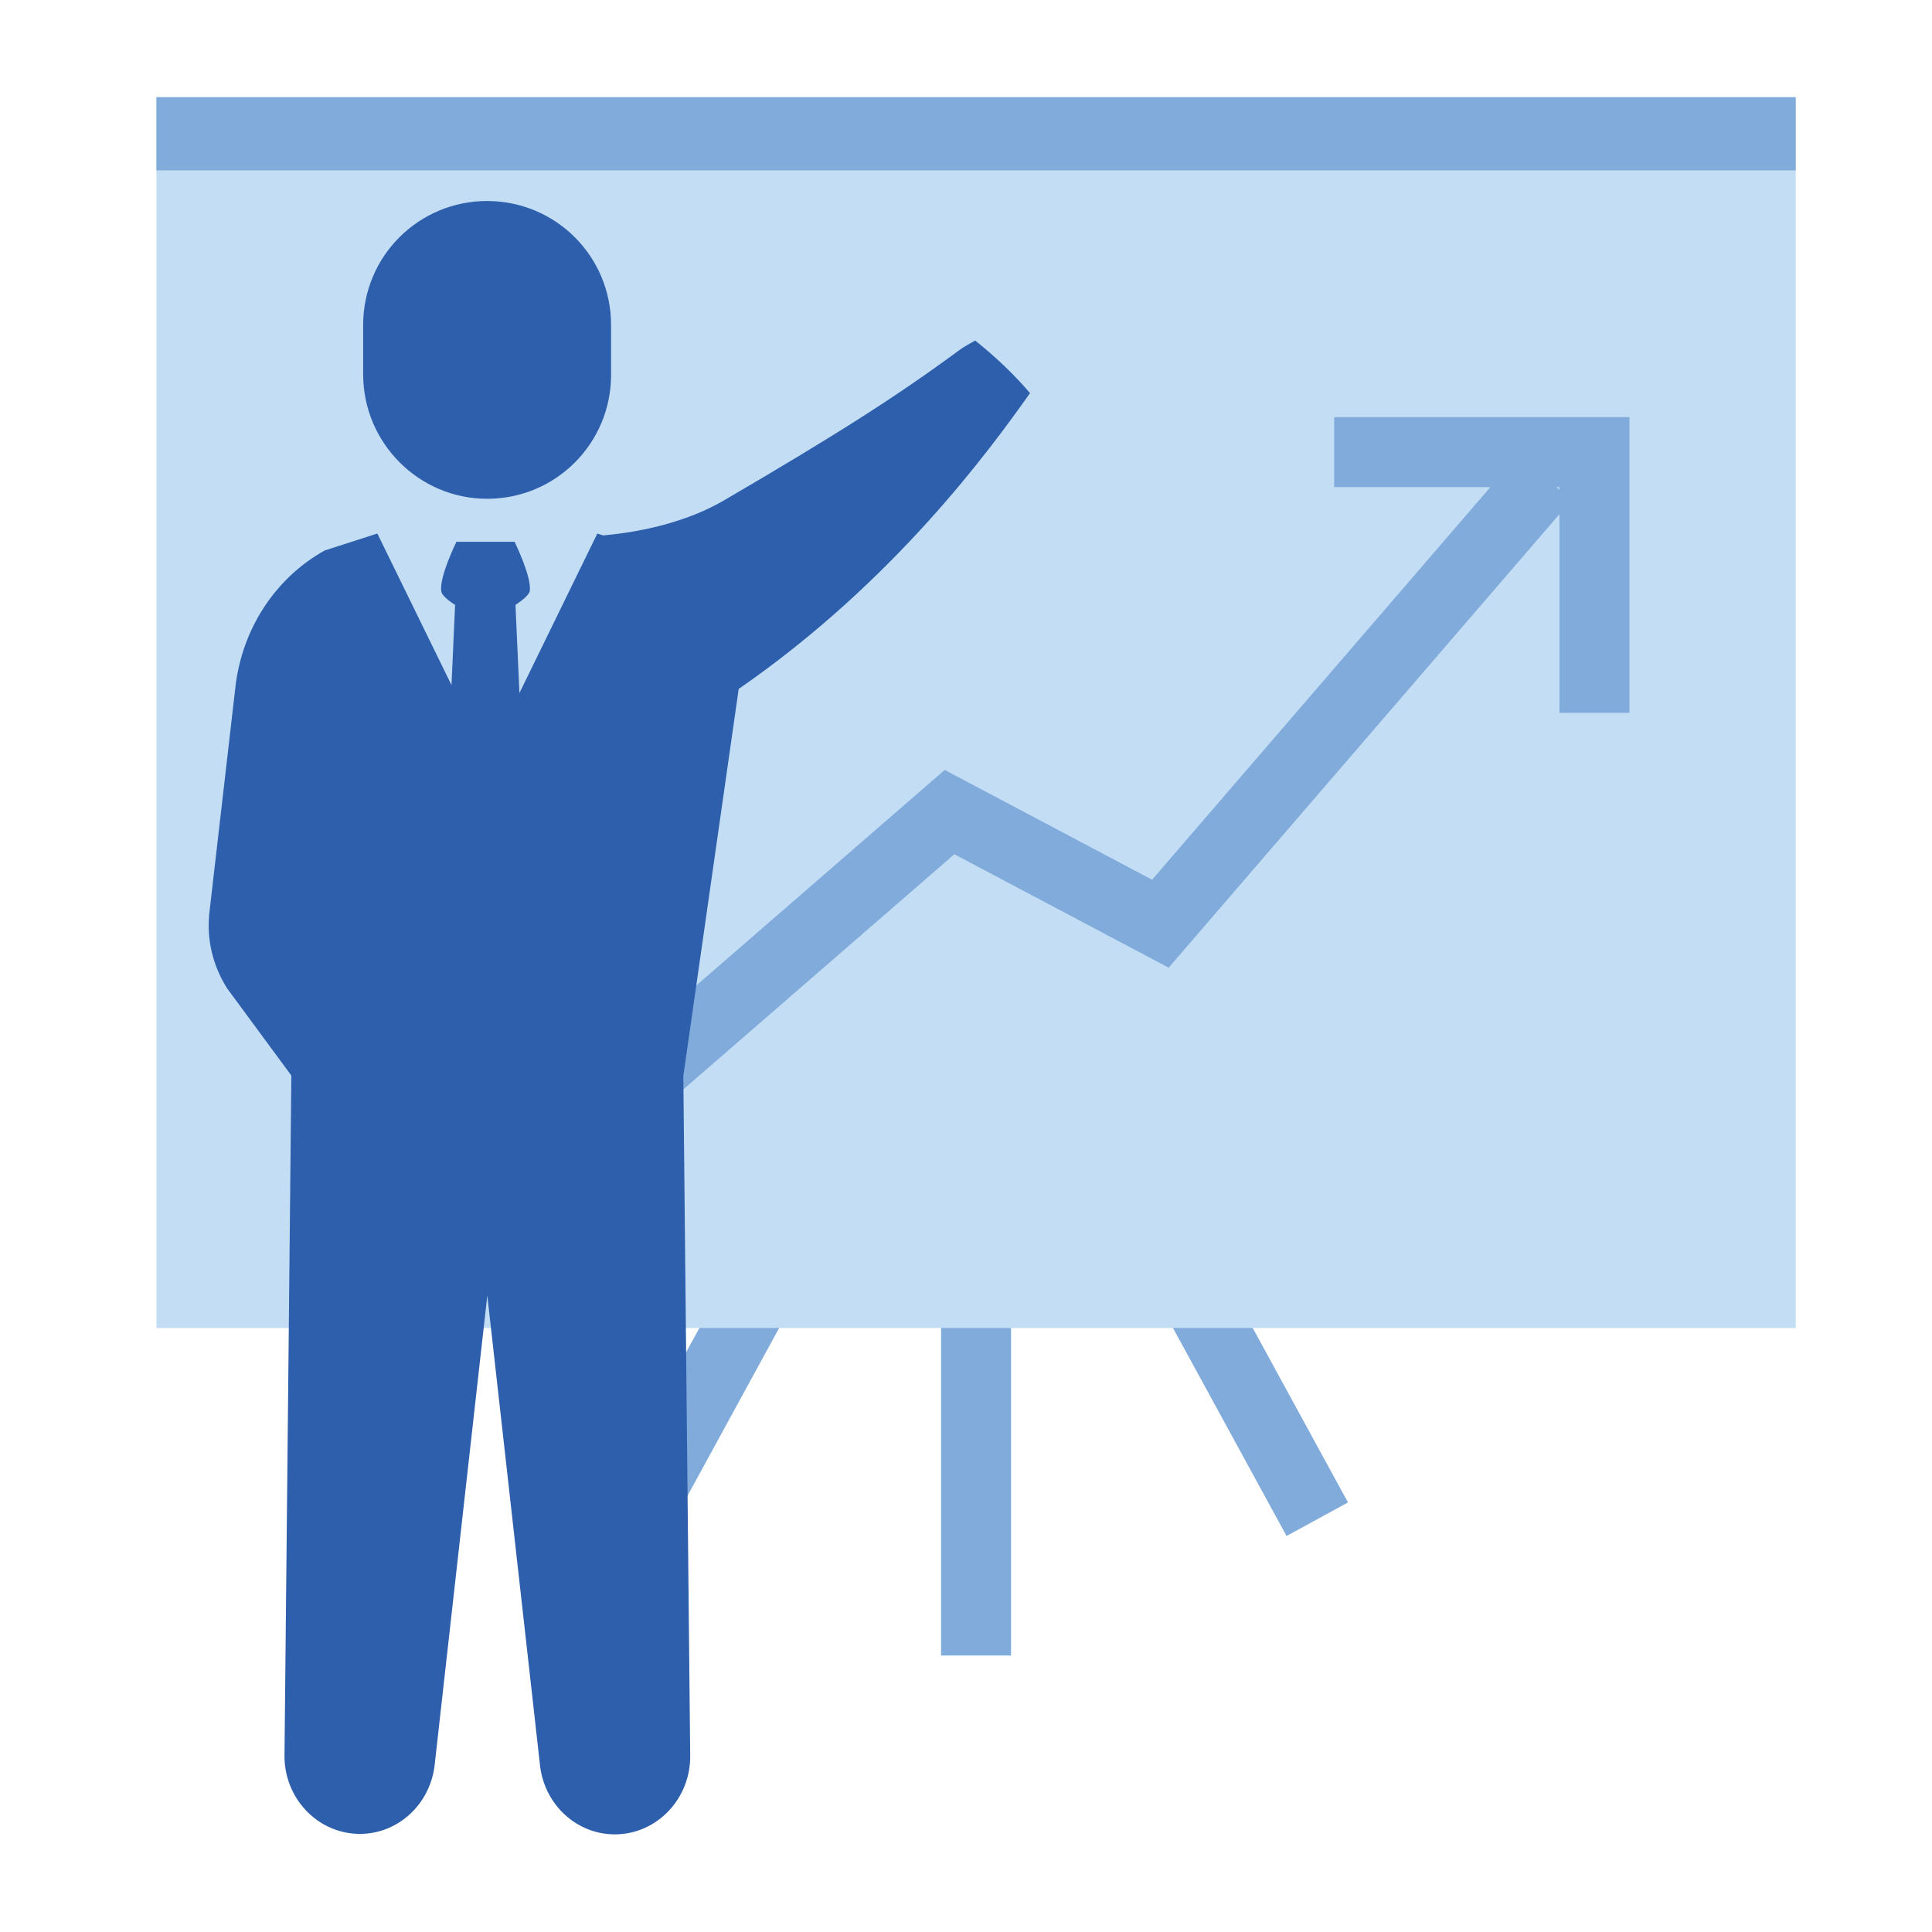 <?xml version="1.0" encoding="utf-8"?>
<!-- Generator: Adobe Illustrator 15.0.0, SVG Export Plug-In . SVG Version: 6.00 Build 0)  -->
<!DOCTYPE svg PUBLIC "-//W3C//DTD SVG 1.1//EN" "http://www.w3.org/Graphics/SVG/1.1/DTD/svg11.dtd">
<svg version="1.1" id="レイヤー_1" xmlns="http://www.w3.org/2000/svg" xmlns:xlink="http://www.w3.org/1999/xlink" x="0px"
	 y="0px" width="396.85px" height="396.85px" viewBox="0 0 396.85 396.85" enable-background="new 0 0 396.85 396.85"
	 xml:space="preserve">
<line fill="none" stroke="#81ABDB" stroke-width="14.377" x1="200.491" y1="253.433" x2="200.491" y2="340.056"/>
<g>
	<line fill="none" stroke="#81ABDB" stroke-width="14.377" x1="239.951" y1="255.97" x2="270.579" y2="312.059"/>
	<line fill="none" stroke="#81ABDB" stroke-width="14.377" x1="161.032" y1="255.97" x2="130.405" y2="312.059"/>
</g>
<g>
	<polyline fill="#C2DDF4" points="368.852,272.787 32.131,272.787 32.131,19.965 368.852,19.965 	"/>
</g>
<g>
	<polyline fill="#81ABDB" points="368.852,34.997 32.131,34.997 32.131,19.965 368.852,19.965 	"/>
</g>
<polyline fill="none" stroke="#81ABDB" stroke-width="14.377" points="132.565,221.02 195.042,166.811 238.354,189.735 
	317.366,98.038 "/>
<polyline fill="none" stroke="#81ABDB" stroke-width="14.377" points="327.514,146.423 327.514,92.871 274.055,92.871 "/>
<path fill="#2D5FAC" d="M100.058,102.454L100.058,102.454c14.093,0,25.461-11.368,25.461-25.461V66.752
	c0-14.093-11.368-25.461-25.461-25.461l0,0c-14.093,0-25.461,11.368-25.461,25.461V76.9
	C74.597,90.991,86.059,102.454,100.058,102.454z"/>
<path fill="#2D5FAC" d="M200.304,69.947c-1.128,0.658-2.255,1.222-3.383,2.067c-12.589,9.301-25.272,17.381-48.29,30.815
	c-7.169,4.174-16.259,6.405-24.745,7.146l-1.186-0.382l-16.005,32.769l-0.812-18.113c0,0,2.536-1.597,2.912-2.725
	c0.563-2.818-3.101-10.24-3.101-10.24h-5.448h-1.034h-5.449c0,0-3.664,7.422-3.1,10.24c0.188,1.128,2.818,2.725,2.818,2.725
	l-0.739,16.477L77.51,109.594l-10.805,3.477c-10.146,5.637-16.911,16.065-18.32,27.81l-5.355,46.412
	c-0.657,5.543,0.658,11.086,3.664,15.783l13.153,17.851L58.438,360.35c-0.188,8.925,6.765,16.348,15.502,16.348
	c7.704,0,14.28-5.919,15.313-13.905l10.846-96.697l10.857,96.791c1.033,7.986,7.61,13.905,15.314,13.905
	c8.737,0,15.689-7.423,15.502-16.348l-1.41-139.424l11.373-79.507c32.089-22.188,51.786-49.396,59.842-60.761
	C208.289,76.9,204.438,73.236,200.304,69.947z"/>
</svg>
